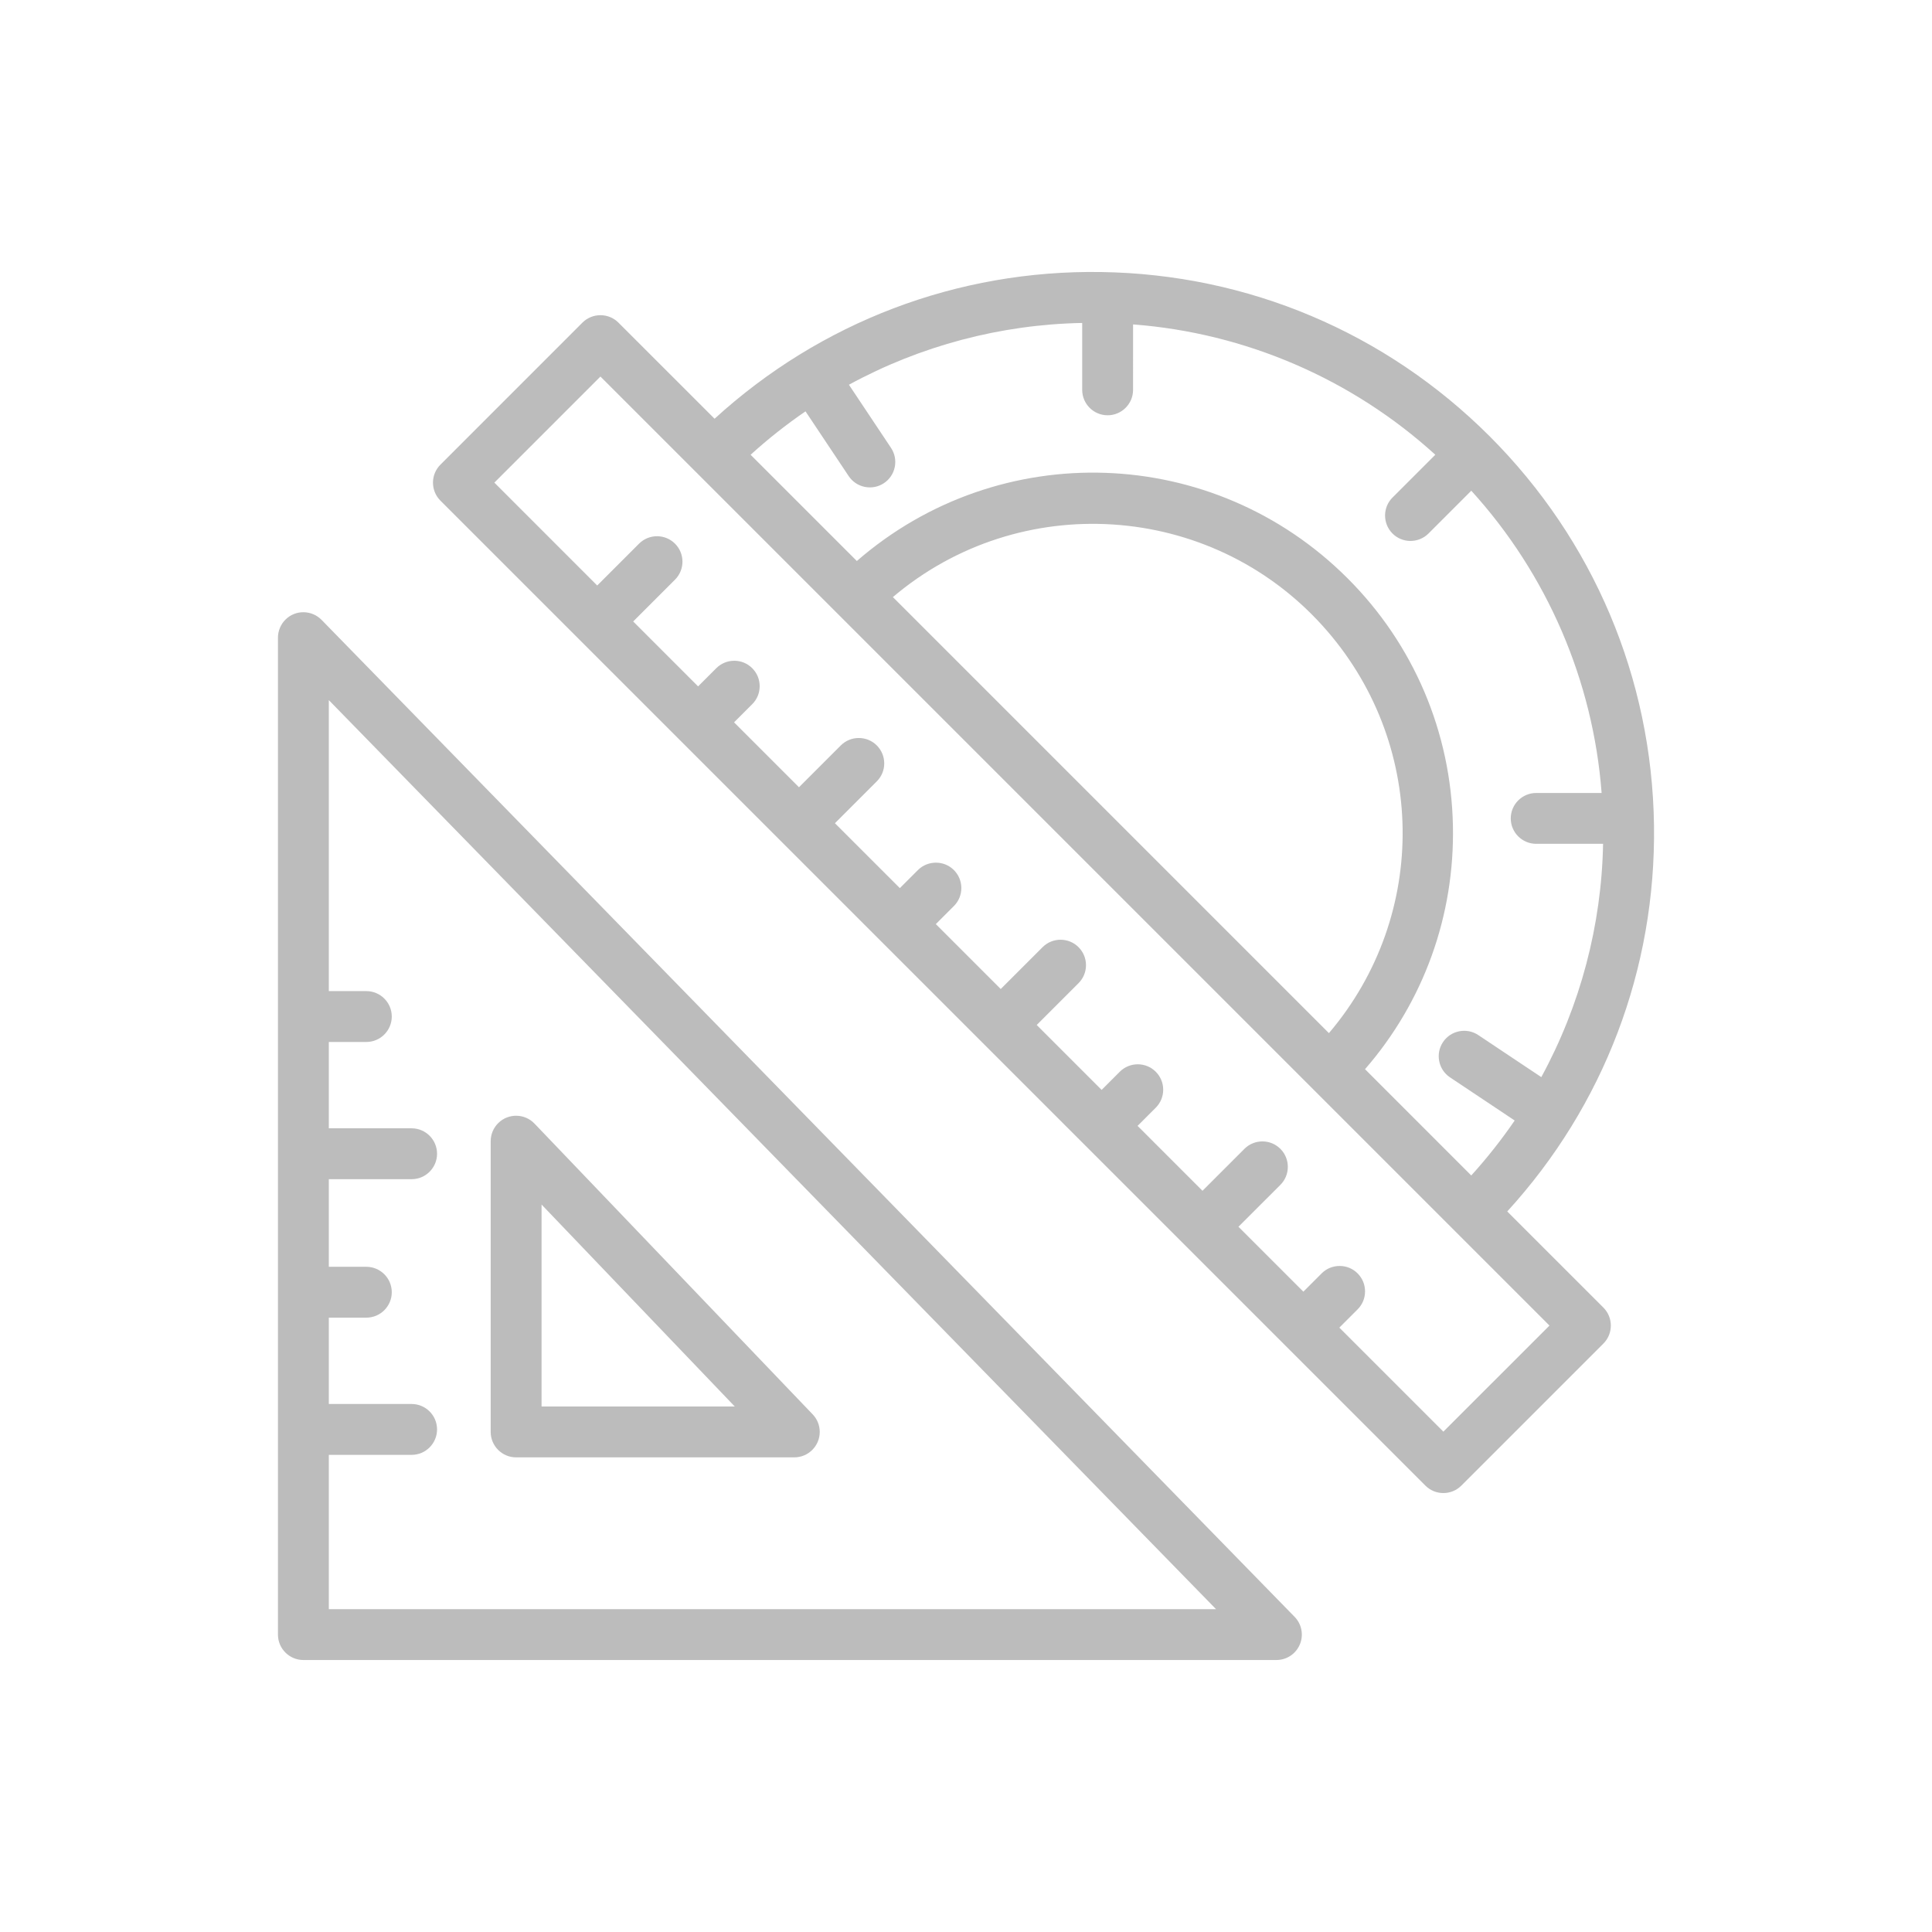 <?xml version="1.0" encoding="utf-8"?>
<!-- Generator: Adobe Illustrator 24.1.2, SVG Export Plug-In . SVG Version: 6.00 Build 0)  -->
<svg version="1.1" id="Layer_1" xmlns="http://www.w3.org/2000/svg" xmlns:xlink="http://www.w3.org/1999/xlink" x="0px" y="0px"
	 viewBox="0 0 595.276 595.276" style="enable-background:new 0 0 595.276 595.276;" xml:space="preserve">
<style type="text/css">
	.st0{fill:#BCBCBC;}
</style>
<g>
	<g>
		<path class="st0" d="M398.888,498.173L99.088,191
			c-1.465-1.494-3.428-2.334-5.518-2.363c-2.109-0.029-4.072,0.762-5.566,2.226
			c-1.504,1.465-2.363,3.516-2.363,5.605v307.173c0,4.316,3.516,7.832,7.832,7.832
			h299.8c3.164,0,5.996-1.875,7.226-4.785
			C401.72,503.779,401.095,500.429,398.888,498.173z M101.315,495.81v-47.548h25.517
			c4.316,0,7.832-3.516,7.832-7.842c0-4.316-3.516-7.832-7.832-7.832h-25.517
			v-26.601h11.553c4.326,0,7.842-3.516,7.842-7.832
			c0-4.326-3.516-7.842-7.842-7.842h-11.553v-26.992h25.517
			c4.316,0,7.832-3.516,7.832-7.832c0-4.326-3.516-7.842-7.832-7.842h-25.517
			v-26.601h11.553c4.326,0,7.842-3.516,7.842-7.842
			c0-4.316-3.516-7.832-7.842-7.832h-11.553v-89.657l273.365,280.093H101.315z"/>
	</g>
	<g>
		<path class="st0" d="M250.395,435.782l-85.712-89.589
			c-2.988-3.125-7.959-3.232-11.074-0.244c-1.543,1.465-2.422,3.535-2.422,5.654
			v89.598c0,4.316,3.516,7.832,7.832,7.832h85.712c4.326,0,7.842-3.516,7.842-7.832
			C252.572,439.17,251.801,437.247,250.395,435.782z M226.391,433.36h-59.53v-62.226
			L226.391,433.36z"/>
	</g>
	<g>
		<path class="st0" d="M464.405,373.263c29.814-32.617,45.849-74.784,45.214-119.07
			c-0.322-22.617-4.99-44.56-13.564-64.843
			c-8.574-20.283-21.064-38.915-37.06-54.911
			c-31.992-31.992-74.52-49.97-119.754-50.624
			c-44.267-0.664-86.454,15.4-119.07,45.204l-29.628-29.619
			c-3.047-3.047-8.027-3.047-11.084,0l-43.759,43.769
			c-3.057,3.057-3.057,8.027,0,11.084l303.482,303.482
			c1.484,1.484,3.447,2.295,5.537,2.295c2.1,0,4.062-0.81,5.547-2.295
			l43.769-43.769c3.047-3.047,3.047-8.017,0-11.074L464.405,373.263z M248.188,126.744
			l13.281,19.912c1.152,1.748,2.92,2.939,4.971,3.359
			c2.051,0.42,4.141,0.019,5.889-1.133c1.748-1.152,2.939-2.92,3.359-4.971
			c0.42-2.051,0.02-4.141-1.172-5.947l-12.949-19.424
			c22.041-12.012,46.757-18.564,71.874-19.033v20.615
			c0,4.316,3.516,7.832,7.832,7.832c4.326,0,7.842-3.516,7.842-7.832V99.957
			c34.609,2.627,67.45,16.797,93.124,40.156l-13.115,13.115
			c-3.096,3.008-3.164,7.978-0.147,11.084c3.017,3.096,7.988,3.154,11.094,0.137
			l13.252-13.252c23.359,25.673,37.529,58.524,40.156,93.133h-20.166
			c-4.316,0-7.832,3.516-7.832,7.832c0,4.316,3.516,7.832,7.832,7.832h20.615
			c-0.469,25.107-7.021,49.833-19.033,71.884l-19.424-12.959
			c-1.748-1.162-3.838-1.572-5.889-1.162c-2.051,0.41-3.818,1.592-4.98,3.33
			c-1.162,1.748-1.572,3.828-1.162,5.889c0.41,2.051,1.592,3.818,3.33,4.98
			l19.922,13.291c-4.062,5.928-8.545,11.601-13.379,16.933l-32.734-32.744
			c18.066-20.791,27.666-47.353,27.08-75.106
			c-0.596-28.779-12.119-55.82-32.431-76.122
			c-41.386-41.396-107.284-43.535-151.228-5.352l-32.734-32.734
			C236.586,135.288,242.26,130.806,248.188,126.744z M409.464,318.323L275.111,183.969
			c39.013-33.105,97.743-29.453,132.322,8.76
			C439.728,228.422,440.411,281.878,409.464,318.323z M444.718,441.114l-32.05-32.05
			l5.586-5.586c1.494-1.475,2.324-3.428,2.334-5.527
			c0.02-2.09-0.781-4.062-2.246-5.556c-1.465-1.494-3.428-2.324-5.527-2.334
			h-0.059c-2.07,0-4.023,0.791-5.459,2.207l-5.713,5.713l-20-20
			l12.881-12.871c3.076-3.037,3.115-8.008,0.088-11.084
			c-3.027-3.086-7.998-3.125-11.084-0.098l-12.969,12.969l-20-20
			l5.605-5.596c1.475-1.484,2.295-3.447,2.295-5.547
			c0-2.09-0.82-4.053-2.295-5.537c-3.057-3.057-8.027-3.057-11.084,0
			l-5.596,5.596l-20-20l12.89-12.89c1.475-1.484,2.295-3.447,2.295-5.537
			c0-2.1-0.82-4.062-2.295-5.547c-3.057-3.057-8.027-3.057-11.084,0
			l-12.89,12.89l-20-20l5.615-5.615
			c1.465-1.494,2.266-3.467,2.246-5.557c-0.02-2.1-0.85-4.053-2.344-5.527
			c-3.027-2.978-7.959-2.978-11.006,0.02l-5.596,5.596L257.25,253.646l12.89-12.89
			c1.484-1.475,2.305-3.447,2.305-5.537c0-2.1-0.82-4.062-2.295-5.547
			c-3.057-3.047-8.027-3.047-11.084,0l-12.89,12.89l-20-20l5.596-5.596
			c1.484-1.475,2.295-3.447,2.295-5.537c0-2.1-0.811-4.062-2.295-5.547
			c-1.475-1.475-3.447-2.295-5.537-2.295c-2.09,0-4.062,0.82-5.537,2.295
			l-5.605,5.605l-20-20l12.89-12.89c3.057-3.057,3.057-8.027,0-11.084
			s-8.027-3.057-11.084,0l-12.89,12.89l-31.689-31.699l32.685-32.685l292.408,292.408
			L444.718,441.114z"/>
	</g>
</g>
</svg>
